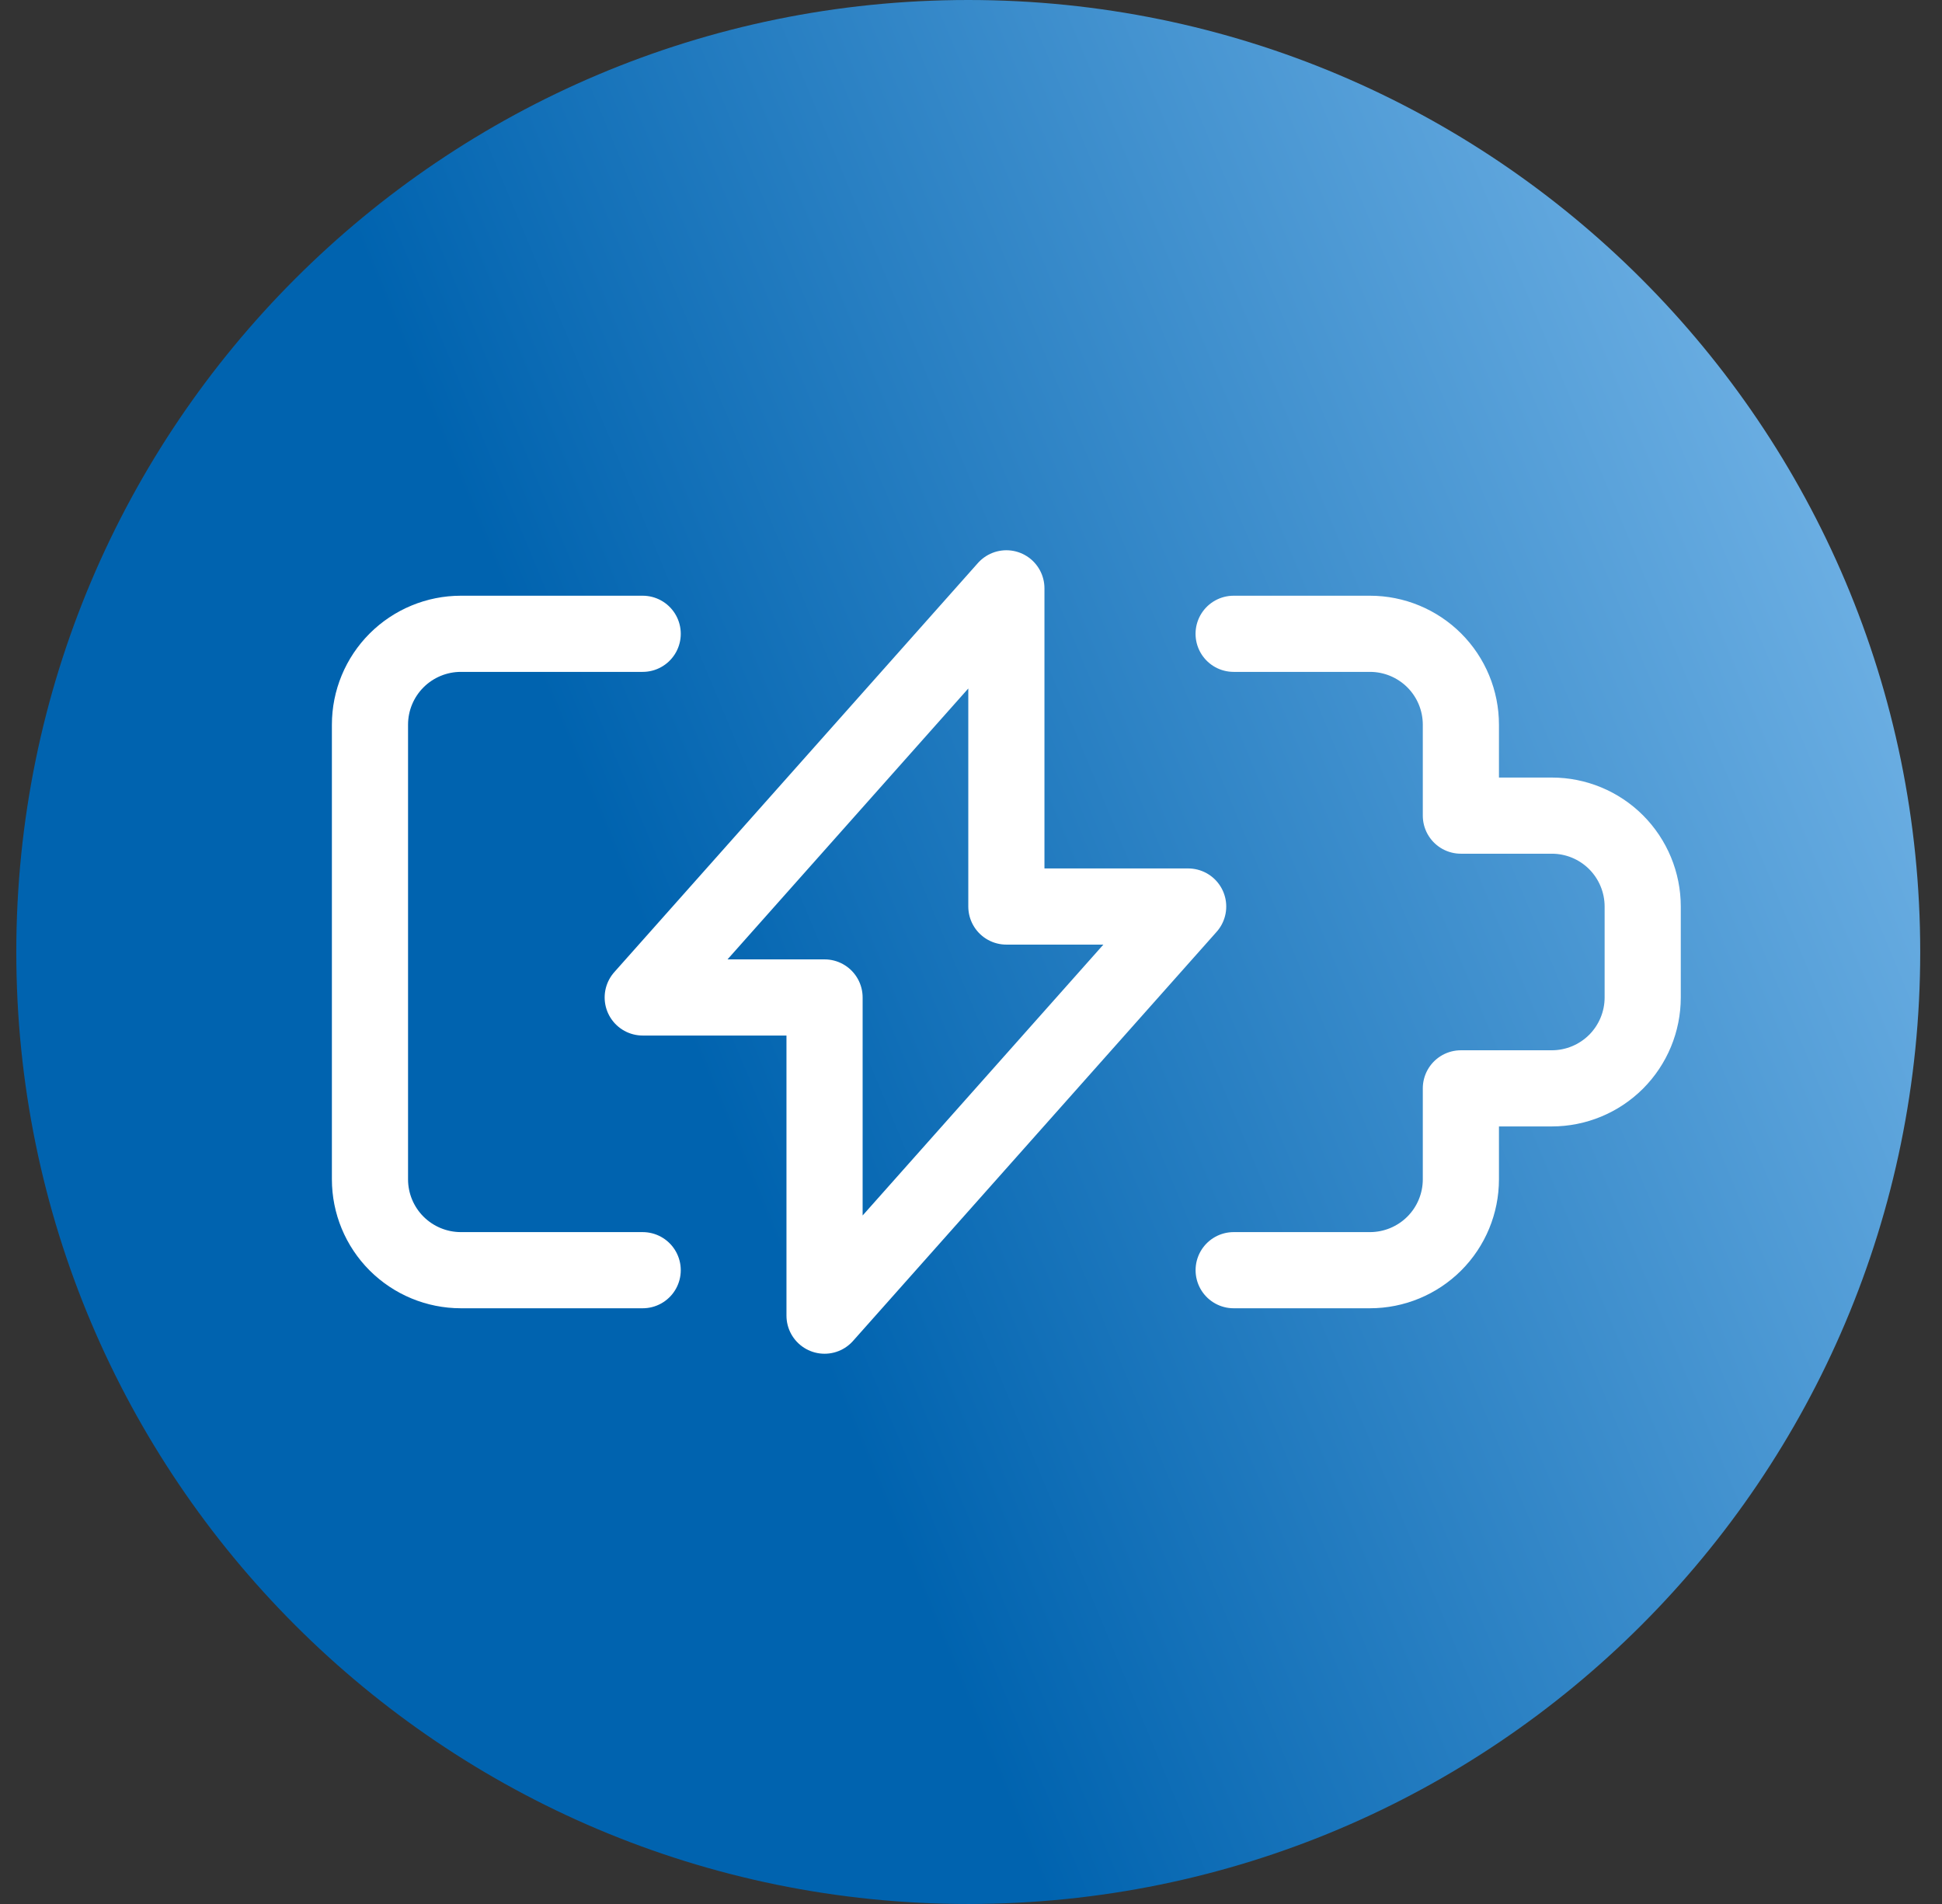 <?xml version="1.0" encoding="UTF-8"?>
<svg xmlns="http://www.w3.org/2000/svg" width="51" height="50" viewBox="0 0 51 50" fill="none">
  <rect x="0" y="0" width="51" height="50" fill="#333333" stroke="none"/>
  <path d="M0.428 25C0.428 11.193 11.621 0 25.428 0C39.235 0 50.428 11.193 50.428 25C50.428 38.807 39.235 50 25.428 50C11.621 50 0.428 38.807 0.428 25Z" fill="url(#paint0_linear_2392_11623)"></path>
  <path d="M26.429 15.45L16.879 26.194H21.654V34.55L31.203 23.806H26.429V15.45Z" stroke="white" stroke-width="2" stroke-linecap="round" stroke-linejoin="round"></path>
  <path d="M16.878 16.644H12.103C11.47 16.644 10.863 16.896 10.415 17.343C9.967 17.791 9.716 18.398 9.716 19.031V30.969C9.716 31.602 9.967 32.209 10.415 32.657C10.863 33.104 11.47 33.356 12.103 33.356H16.878" stroke="white" stroke-width="2" stroke-linecap="round" stroke-linejoin="round"></path>
  <path d="M32.398 33.356H35.978C36.611 33.356 37.218 33.104 37.666 32.657C38.114 32.209 38.365 31.602 38.365 30.969V28.581H40.752C41.386 28.581 41.993 28.329 42.441 27.882C42.888 27.434 43.14 26.827 43.14 26.194V23.806C43.14 23.173 42.888 22.566 42.441 22.118C41.993 21.67 41.386 21.419 40.752 21.419H38.365V19.031C38.365 18.398 38.114 17.791 37.666 17.343C37.218 16.896 36.611 16.644 35.978 16.644H32.397" stroke="white" stroke-width="2" stroke-linecap="round" stroke-linejoin="round"></path>
  <defs>
    <linearGradient id="paint0_linear_2392_11623" x1="50.428" y1="-2.34173e-06" x2="-9.292" y2="24.834" gradientUnits="userSpaceOnUse">
      <stop stop-color="#83BFEE"></stop>
      <stop offset="0.624" stop-color="#0063AF"></stop>
    </linearGradient>
  </defs>
</svg>

